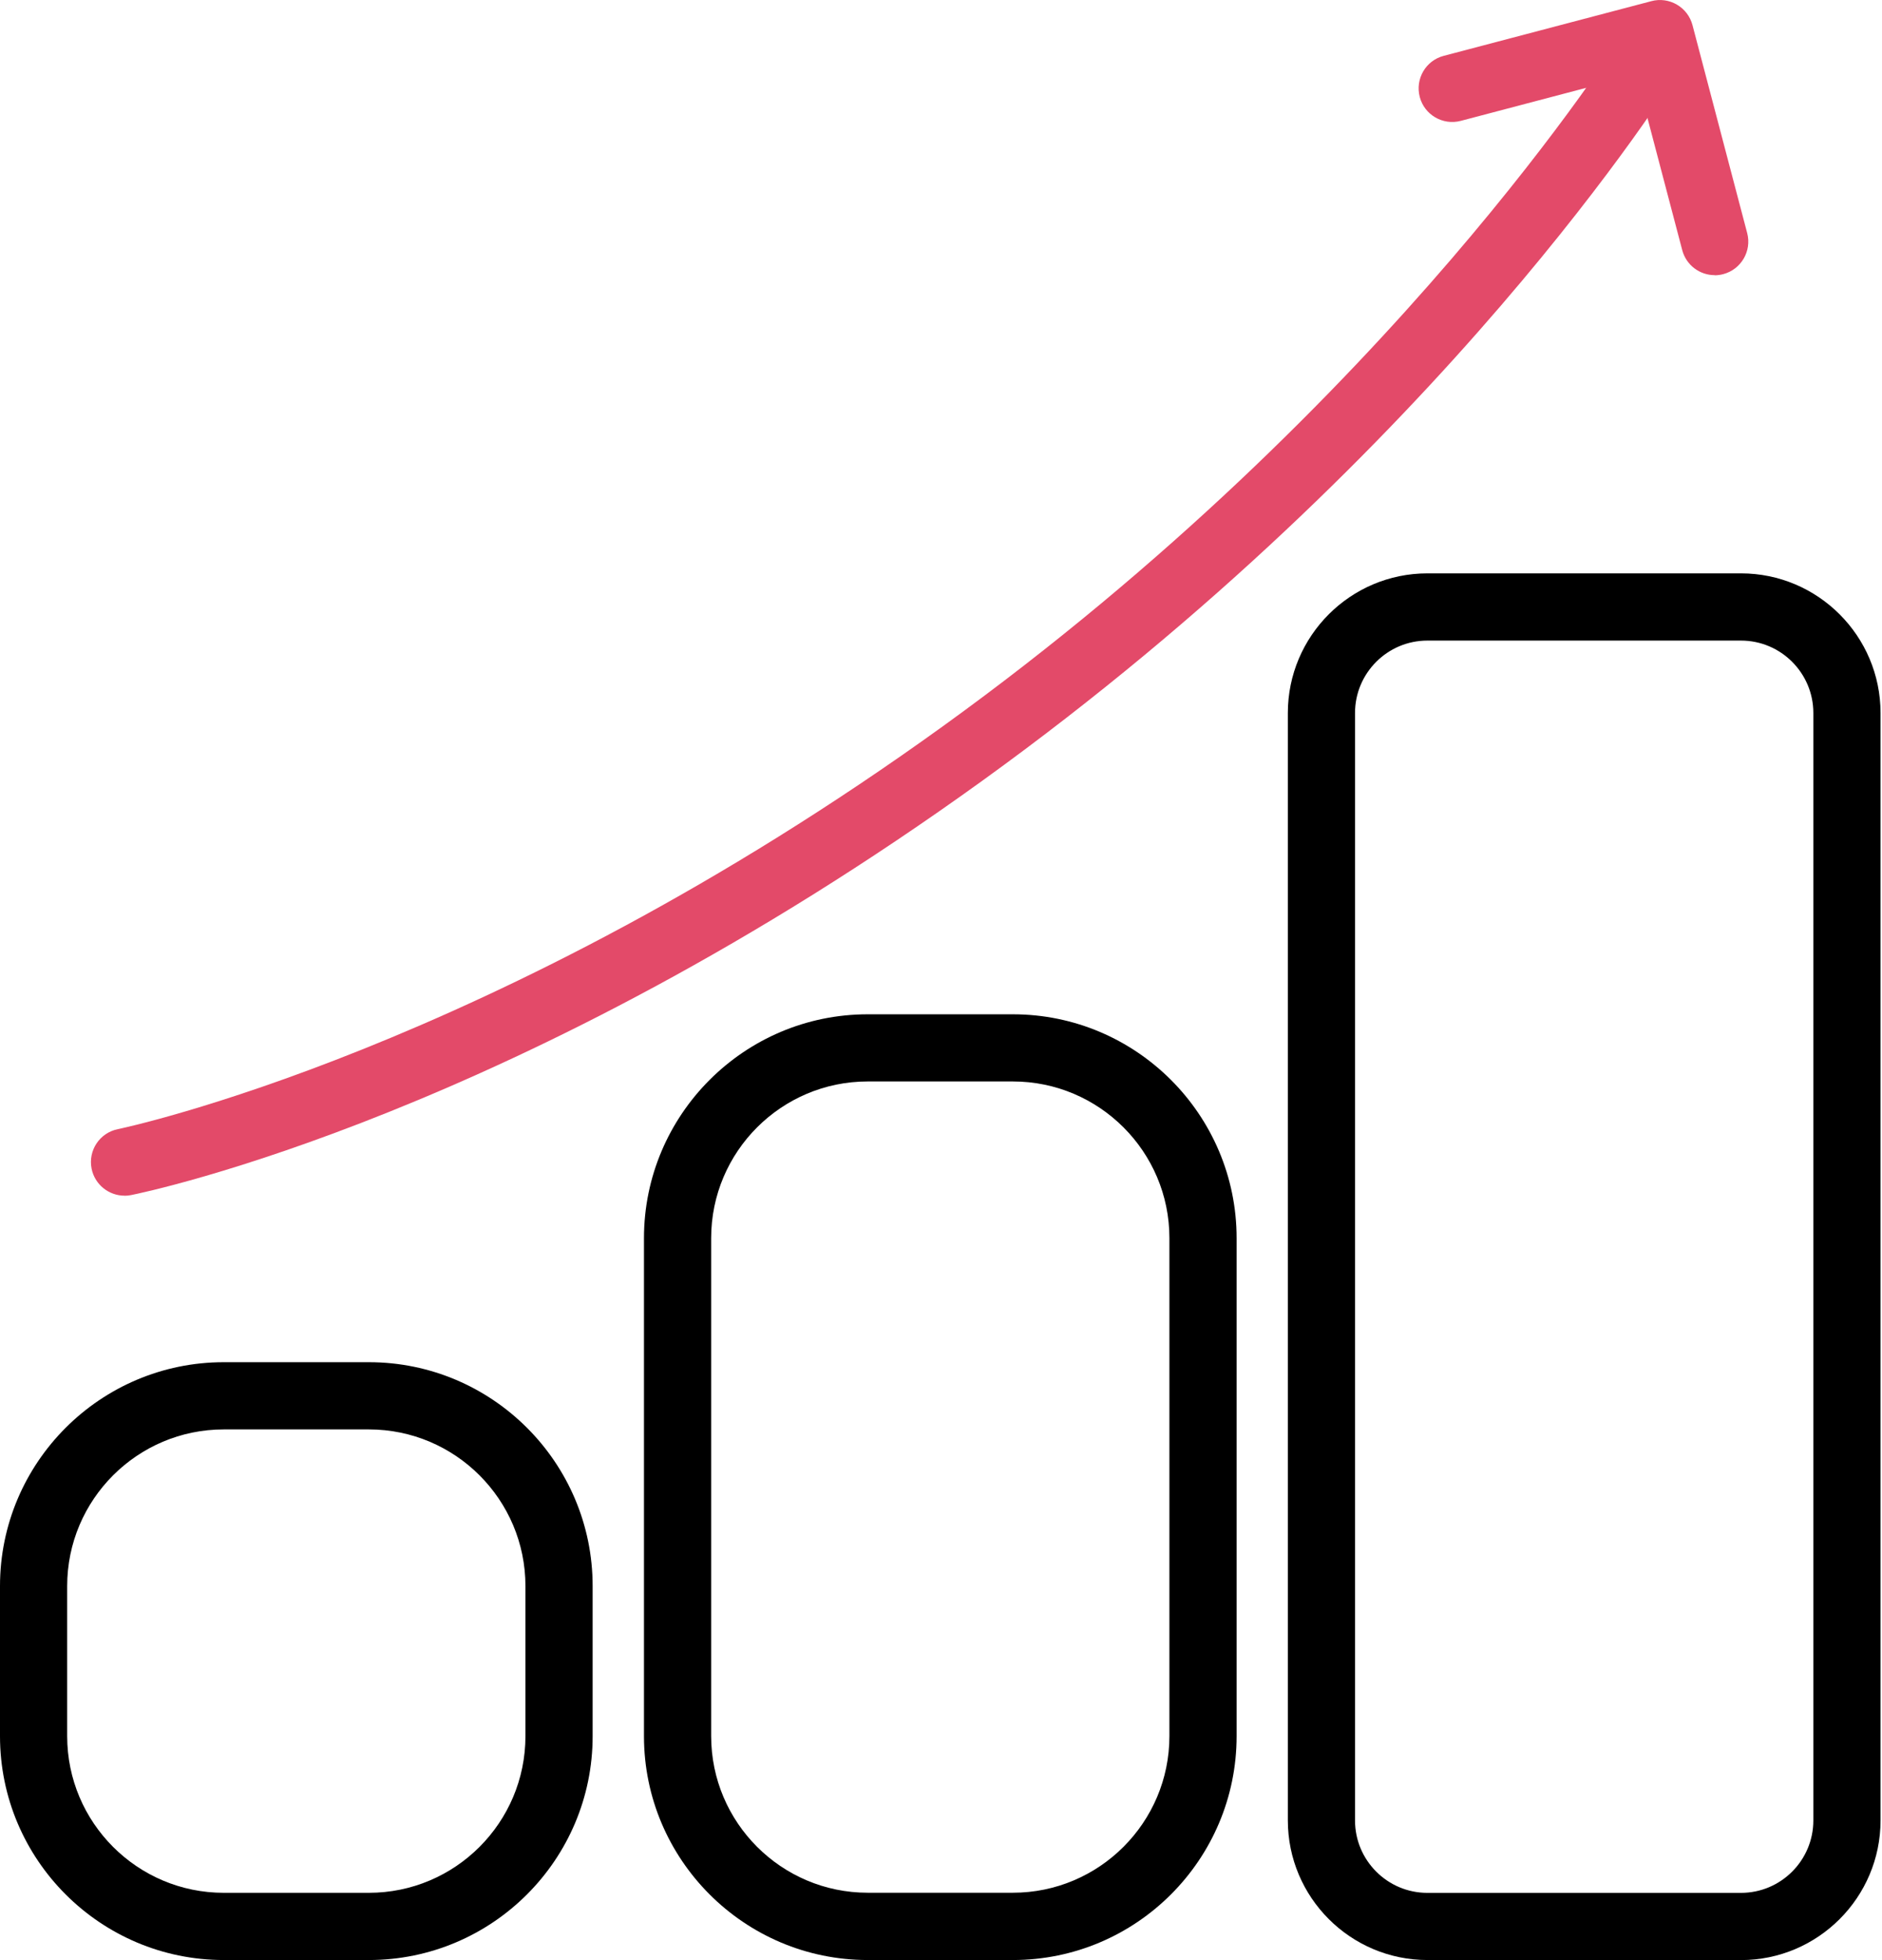 <svg width="98" height="102" viewBox="0 0 98 102" fill="none" xmlns="http://www.w3.org/2000/svg">
<g clip-path="url(#clip0_159_25878)">
<path d="M19.21 102H11.65C5.227 102 0 96.773 0 90.35V82.538C0 76.115 5.227 70.889 11.65 70.889H19.21C25.633 70.889 30.86 76.115 30.86 82.538V90.35C30.86 96.773 25.633 102 19.21 102ZM11.65 74.387C7.154 74.387 3.498 78.043 3.498 82.538V90.35C3.498 94.846 7.154 98.502 11.65 98.502H19.21C23.705 98.502 27.361 94.846 27.361 90.35V82.538C27.361 78.043 23.705 74.387 19.21 74.387H11.65Z" fill="black"/>
<path d="M52.743 102H45.183C38.76 102 33.533 96.773 33.533 90.35V64.434C33.533 58.011 38.76 52.784 45.183 52.784H52.743C59.166 52.784 64.393 58.011 64.393 64.434V90.35C64.393 96.773 59.166 102 52.743 102ZM45.183 56.279C40.688 56.279 37.032 59.935 37.032 64.43V90.347C37.032 94.842 40.688 98.498 45.183 98.498H52.743C57.239 98.498 60.894 94.842 60.894 90.347V64.43C60.894 59.935 57.239 56.279 52.743 56.279H45.183Z" fill="black"/>
<path d="M89.287 14.319C88.51 14.319 87.804 13.801 87.597 13.014L85.194 3.887L76.066 6.29C75.132 6.535 74.174 5.979 73.929 5.045C73.684 4.11 74.24 3.152 75.174 2.907L85.995 0.059C86.443 -0.06 86.922 0.007 87.321 0.241C87.723 0.476 88.013 0.857 88.132 1.308L90.98 12.129C91.225 13.063 90.669 14.018 89.735 14.266C89.584 14.305 89.437 14.326 89.287 14.326V14.319Z" fill="#E34A69"/>
<path d="M6.483 62.223C5.668 62.223 4.937 61.649 4.769 60.817C4.58 59.869 5.192 58.949 6.14 58.76C6.332 58.721 25.672 54.684 49.094 37.797C72.558 20.882 84.393 1.942 84.512 1.753C85.019 0.931 86.096 0.675 86.918 1.183C87.741 1.69 87.996 2.767 87.489 3.59C86.999 4.387 75.202 23.289 51.14 40.638C27.053 58.001 7.641 62.031 6.826 62.192C6.71 62.216 6.595 62.227 6.479 62.227L6.483 62.223Z" fill="#E34A69"/>
<path d="M90.657 102H74.327C70.321 102 67.061 98.739 67.061 94.734V37.104C67.061 33.098 70.321 29.838 74.327 29.838H90.657C94.663 29.838 97.924 33.098 97.924 37.104V94.737C97.924 98.743 94.663 102.003 90.657 102.003V102ZM74.327 33.336C72.249 33.336 70.559 35.026 70.559 37.104V94.737C70.559 96.815 72.249 98.505 74.327 98.505H90.657C92.736 98.505 94.425 96.815 94.425 94.737V37.104C94.425 35.026 92.736 33.336 90.657 33.336H74.327Z" fill="black"/>
</g>
<defs>
<clipPath id="clip0_159_25878">
<rect width="97.924" height="102" fill="white"/>
</clipPath>
</defs>
</svg>

